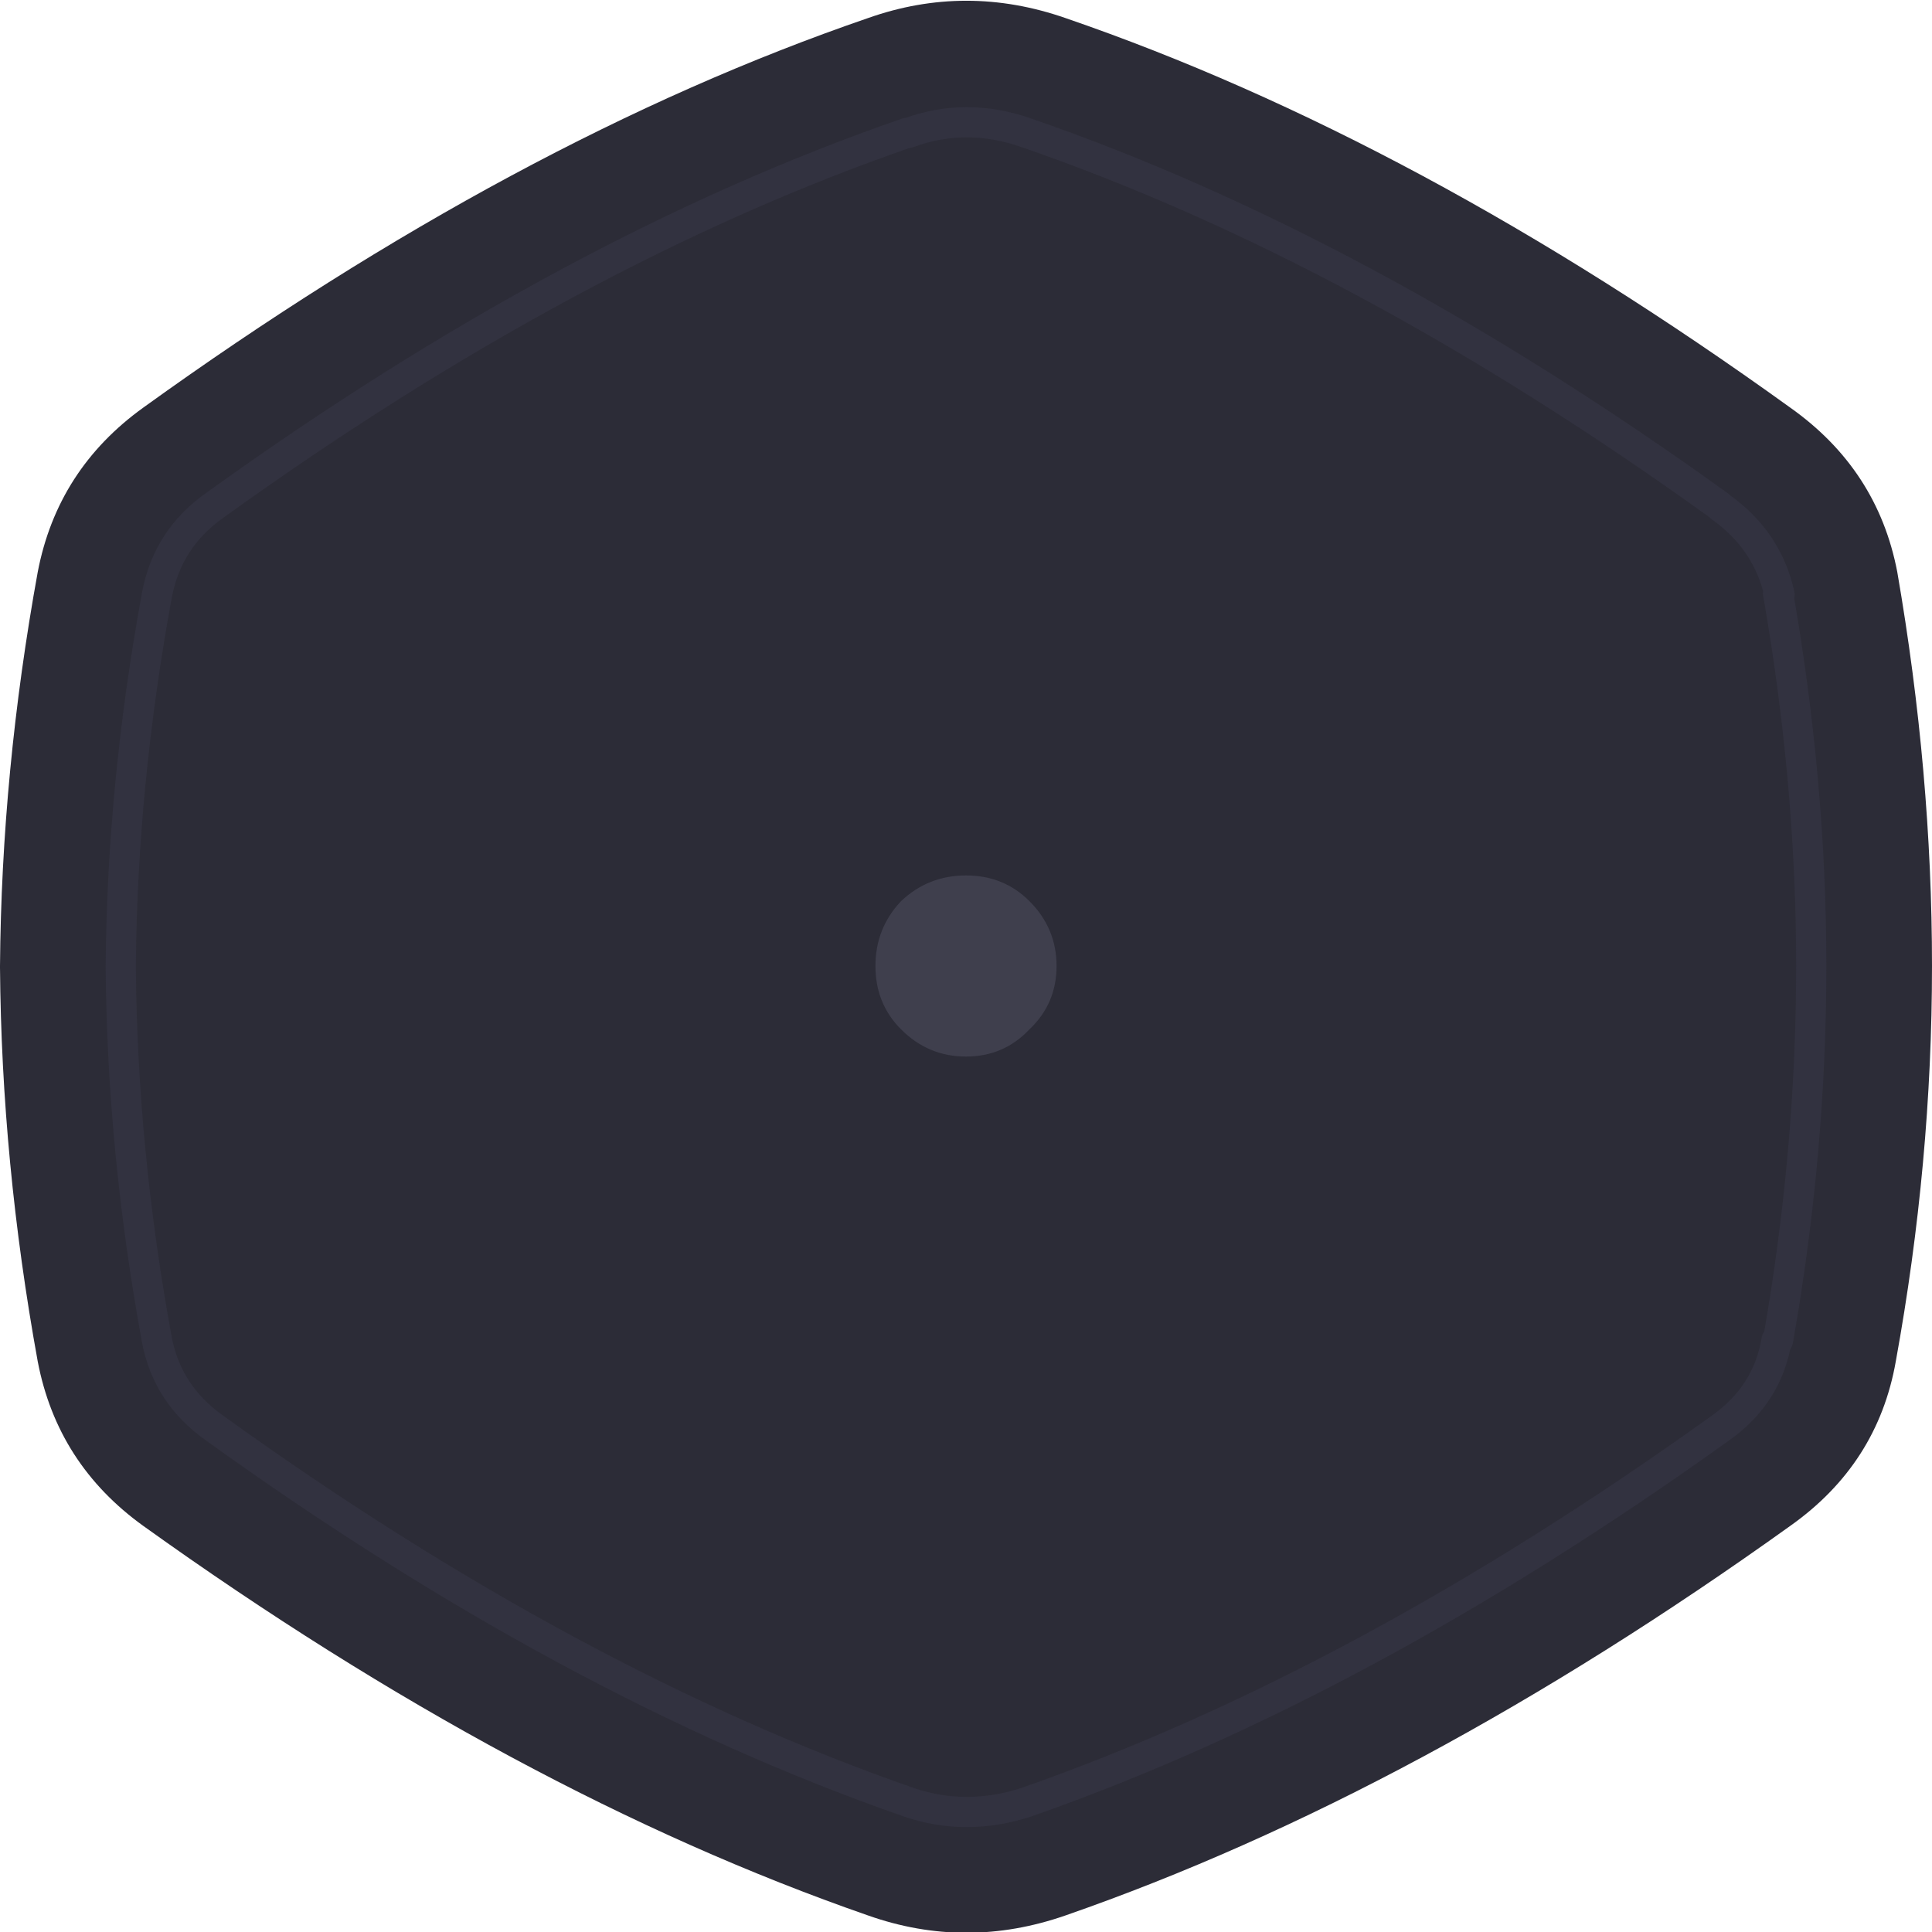 <svg width="64" height="64" xmlns="http://www.w3.org/2000/svg" xmlns:xlink="http://www.w3.org/1999/xlink">
  <defs/>
  <g>
    <path stroke="none" fill="#2C2C37" d="M62.85 18.95 Q64 25.6 64 32 64 38.5 62.8 45.1 62.2 48.5 59.3 50.55 46.95 59.4 35.3 63.45 32 64.6 28.75 63.45 17.1 59.4 4.75 50.55 1.9 48.5 1.25 45.1 0.05 38.5 0 32.05 L0 32 Q0.05 25.55 1.25 18.95 1.9 15.55 4.75 13.5 17.1 4.6 28.75 0.6 32 -0.55 35.3 0.6 46.95 4.6 59.3 13.5 62.2 15.55 62.85 18.95"/>
    <path fill="none" stroke="#323240" stroke-width="1" stroke-linecap="round" stroke-linejoin="round" d="M30.1 4.4 Q32 3.7 34 4.4 45.15 8.25 56.95 16.75 L57 16.8 Q58.55 17.9 58.95 19.7 L58.9 19.65 Q60 25.95 60 32 60 38.15 58.9 44.4 L58.85 44.4 Q58.55 46.2 57 47.3 45.15 55.8 34 59.7 32 60.35 30.1 59.7 18.9 55.8 7.1 47.3 5.55 46.2 5.2 44.4 4.05 38.15 4 32.05 L4 32 Q4.05 25.95 5.2 19.7 5.55 17.85 7.1 16.75 18.9 8.25 30.05 4.4 L30.1 4.4"/>
    <path stroke="none" fill="#3F3F4D" d="M35 32 Q35 33.25 34.1 34.1 33.25 35 32 35 30.75 35 29.85 34.1 29 33.25 29 32 29 30.75 29.85 29.85 30.75 29 32 29 33.25 29 34.1 29.85 35 30.75 35 32"/>
  </g>
</svg>